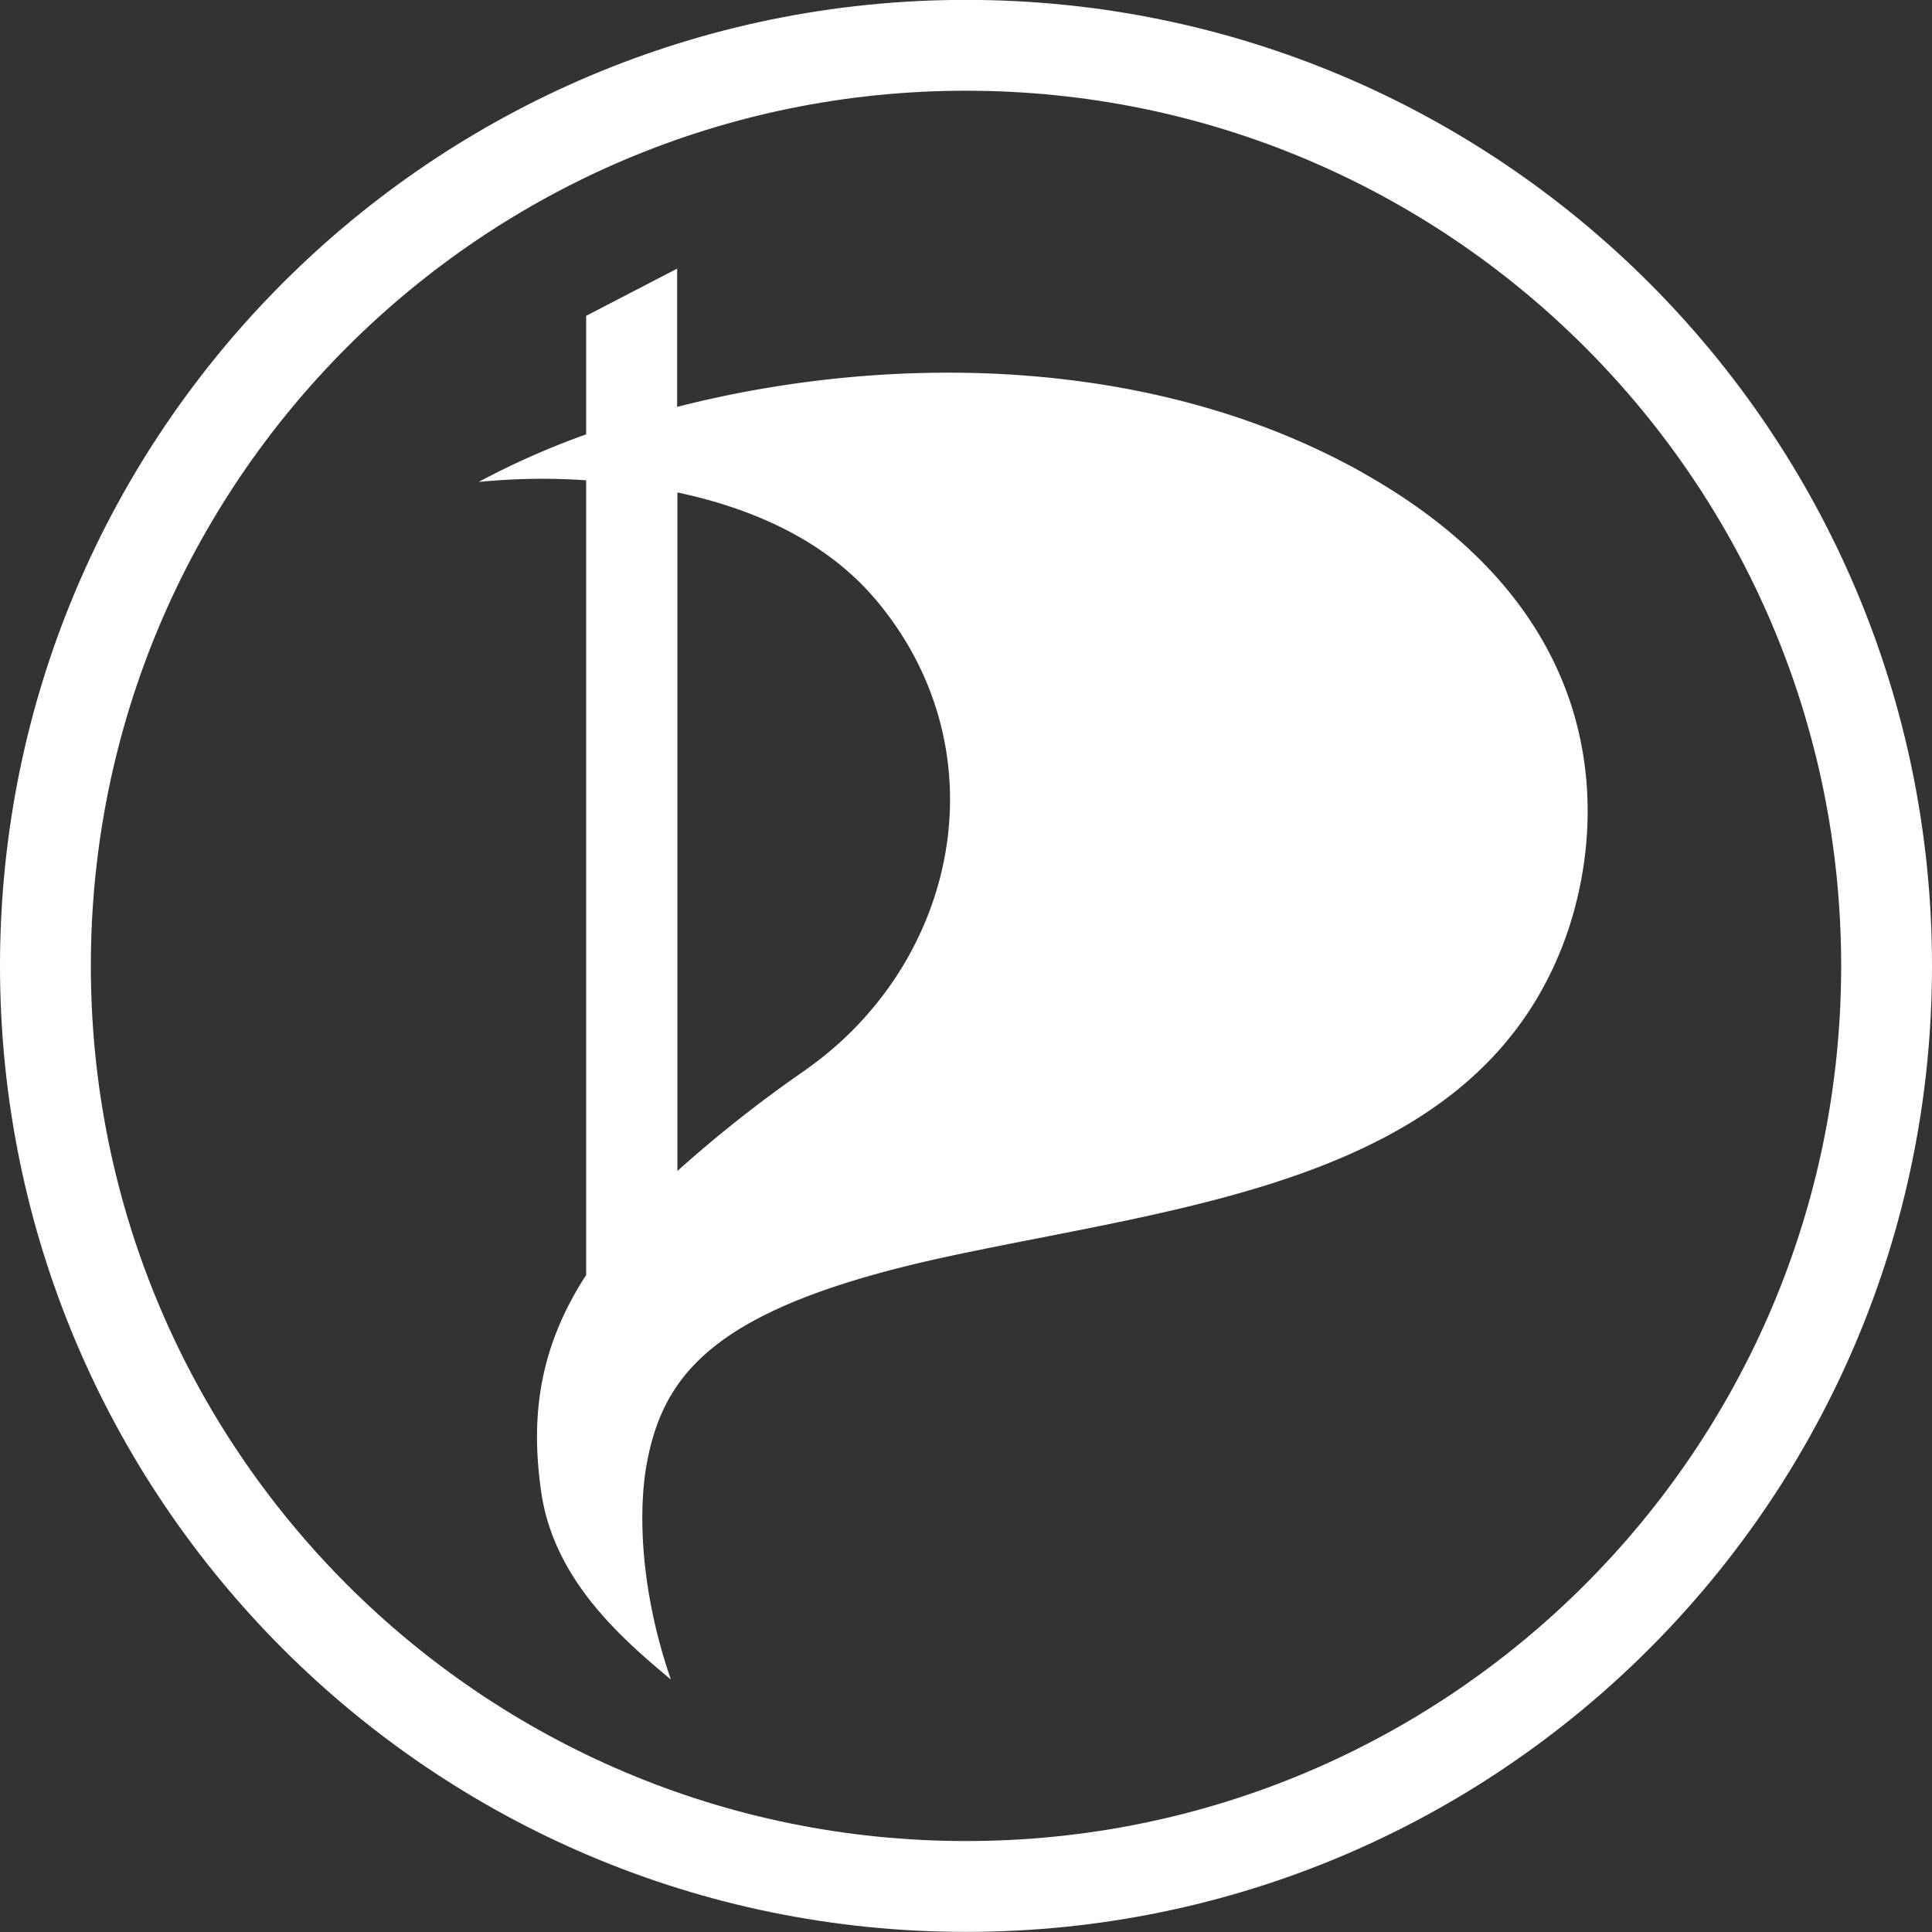 <svg id="Calque_1" data-name="Calque 1" xmlns="http://www.w3.org/2000/svg" viewBox="0 0 500 500"><rect x="0" y="0" width="500" height="500" fill="#333333" stroke="none"/><defs><style>.cls-1{fill:#fff;}</style></defs><title>logo-type-blanc</title><path id="Voile" class="cls-1" d="M208.55,276.88a331.94,331.94,0,0,0-33.24,26.2V127.47c18.37,3.9,37.79,11.82,51.21,27.61,33,38.93,21.68,93.91-18,121.8m144.1-154.55c-54.62-30.65-123-30.91-177.38-17V69.55L151.7,81.76v30.68a204.92,204.92,0,0,0-27.83,12.32,165.81,165.81,0,0,1,27.83-.43V330C140,348,137.16,365.59,140,385.69c3.07,22.66,20.17,37.79,33.62,49-7.92-22.92-8.54-43.62-6.18-56.19,4.45-23.48,18.2-40.38,77.63-53.24C306.68,312,379.76,305.81,403.9,246c11.06-27.21,17.84-84.84-51.22-123.61" transform="translate(0 -0.03)"/><path id="Cercle" class="cls-1" d="M250,0C111.93,0,0,111.93,0,250S111.93,500,250,500,500,388.1,500,250,388.07,0,250,0Zm0,476.49C124.87,476.49,23.51,375.09,23.51,250S124.87,23.51,250,23.51,476.49,124.91,476.49,250,375.09,476.49,250,476.49Z" transform="translate(0 -0.03)"/></svg>